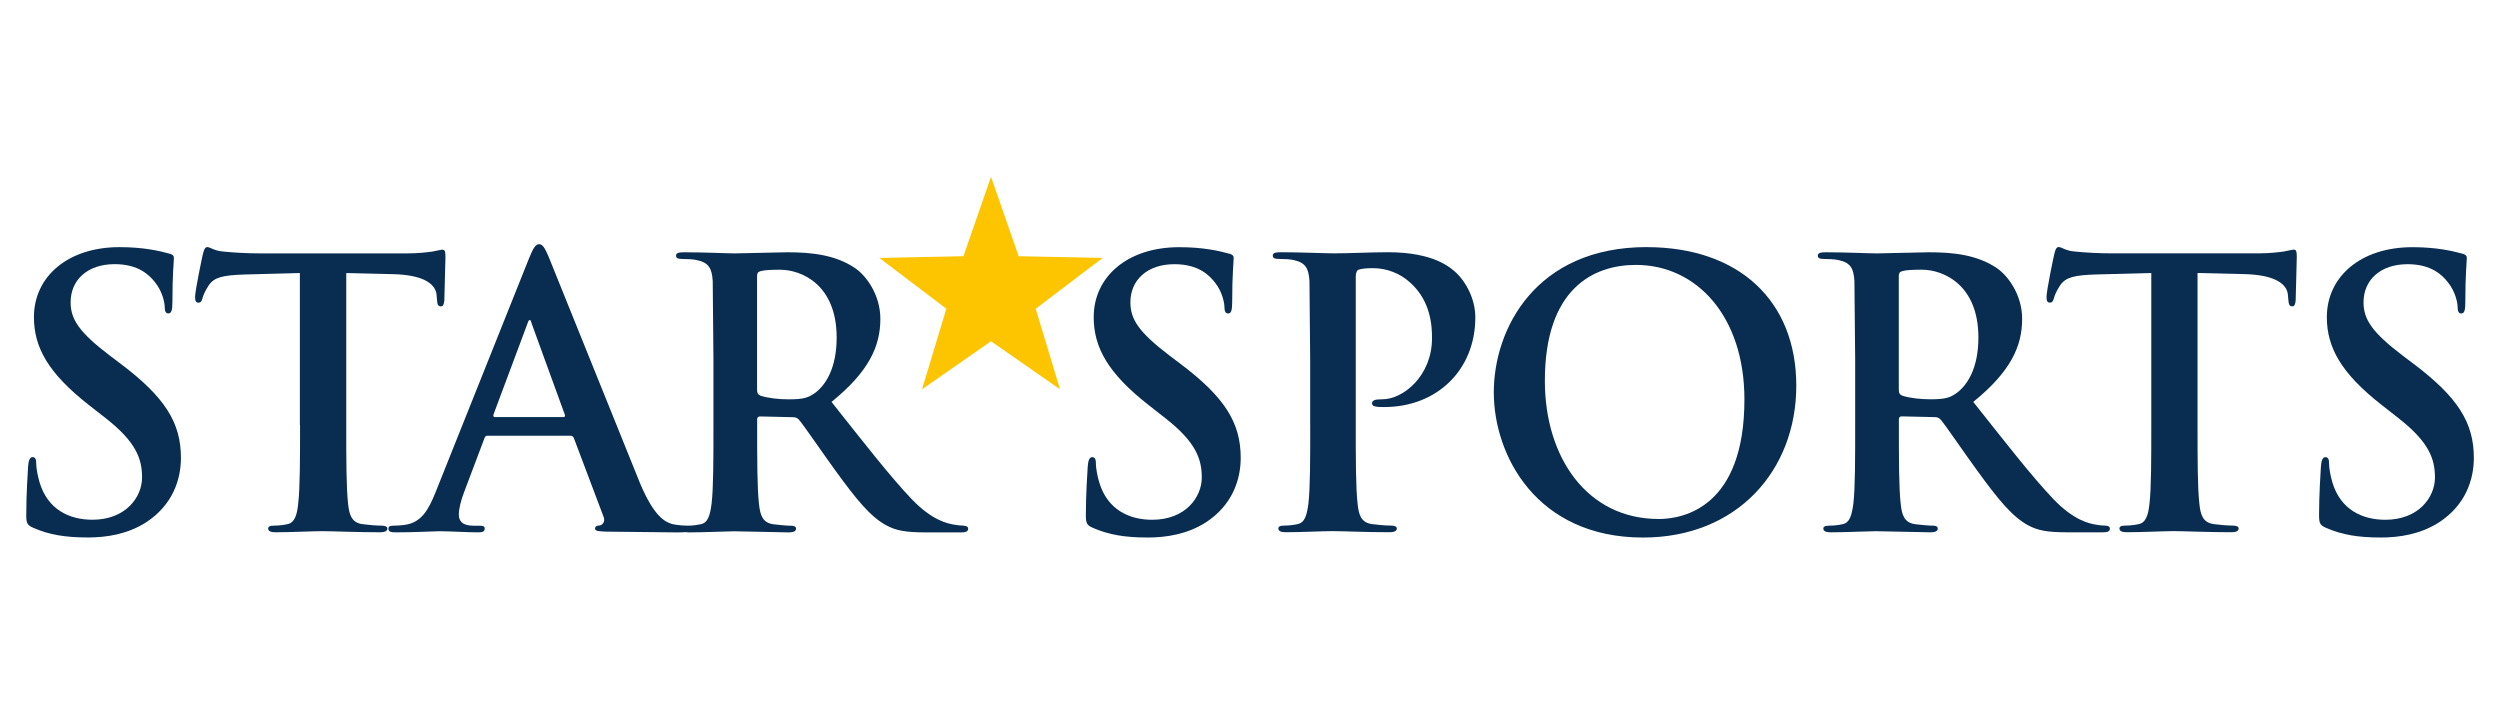 <?xml version="1.0" encoding="utf-8"?>
<svg xmlns="http://www.w3.org/2000/svg" height="160" id="starspports" viewBox="0 0 560 160" width="560">
  <defs>
    <style>
      .cls-1 {
        fill: #092d51;
      }

      .cls-1, .cls-2 {
        fill-rule: evenodd;
        stroke-width: 0px;
      }

      .cls-2 {
        fill: #fdc500;
      }
    </style>
  </defs>
  <path class="cls-1" d="M19.57,120.39c-4.81,0-8.55-.58-12.11-2.16-1.33-.58-1.58-.99-1.58-2.82,0-4.56.33-9.54.41-10.87.09-1.24.33-2.15,1-2.15.75,0,.82.75.82,1.41,0,1.07.34,2.83.75,4.23,1.82,6.14,6.71,8.39,11.85,8.39,7.46,0,11.11-5.07,11.11-9.46,0-4.07-1.23-7.88-8.12-13.27l-3.82-2.99c-9.12-7.13-12.28-12.94-12.28-19.66,0-9.12,7.63-15.68,19.16-15.68,5.39,0,8.87.83,11.02,1.41.75.16,1.17.42,1.17.99,0,1.08-.33,3.48-.33,9.96,0,1.83-.25,2.49-.91,2.49-.58,0-.82-.49-.82-1.5,0-.75-.42-3.32-2.16-5.47-1.24-1.58-3.65-4.07-9.04-4.07-6.14,0-9.87,3.57-9.87,8.54,0,3.82,1.91,6.72,8.79,11.95l2.32,1.75c10.04,7.55,13.6,13.27,13.6,21.15,0,4.82-1.82,10.54-7.8,14.44-4.14,2.65-8.78,3.4-13.18,3.4h0Z"/>
  <path class="cls-1" d="M67.17,95.18v-34.02l-12.36.33c-4.81.16-6.8.58-8.04,2.41-.83,1.25-1.24,2.24-1.41,2.9-.16.67-.41,1-.91,1-.58,0-.75-.41-.75-1.33,0-1.33,1.58-8.88,1.74-9.54.26-1.07.5-1.58,1-1.58.66,0,1.5.83,3.57,1,2.41.25,5.56.41,8.3.41h32.84c2.65,0,4.48-.25,5.73-.41,1.24-.25,1.91-.42,2.24-.42.58,0,.66.49.66,1.74l-.25,9.63c-.08.83-.25,1.33-.75,1.33-.66,0-.83-.41-.91-1.66l-.08-.91c-.16-2.16-2.41-4.48-9.79-4.65l-10.44-.25v34.02c0,7.63,0,14.18.42,17.75.25,2.33.75,4.15,3.23,4.48,1.16.16,2.99.33,4.23.33.91,0,1.33.25,1.33.66,0,.58-.66.83-1.57.83-5.47,0-10.7-.25-13.02-.25-1.91,0-7.13.25-10.45.25-1.08,0-1.66-.25-1.66-.83,0-.41.33-.66,1.33-.66,1.24,0,2.24-.17,2.99-.33,1.66-.33,2.15-2.15,2.4-4.56.42-3.48.42-10.04.42-17.67Z"/>
  <path class="cls-1" d="M215.85,117.74c-.66,0-1.41-.08-2.32-.25-1.24-.25-4.64-.83-9.28-5.65-4.89-5.14-10.62-12.52-17.99-21.81,8.37-6.8,10.94-12.45,10.94-18.59,0-5.56-3.31-9.79-5.63-11.36-4.48-3.07-10.04-3.57-15.26-3.57l-11.69.25c-1.74,0-6.97-.25-11.36-.25-1.24,0-1.83.16-1.83.75s.5.75,1.42.75c1.16,0,2.57.08,3.23.25,2.73.58,3.4,1.9,3.57,4.73l.16,17.59v14.61c0,7.63,0,14.18-.42,17.67-.33,2.41-.74,4.23-2.4,4.56-.71.16-1.65.32-2.82.33h-.16c-.97-.01-2.14-.1-3.32-.33-1.74-.49-4.14-1.66-7.29-9.09l-20.57-50.98c-.83-1.91-1.33-2.65-2.07-2.65-.83,0-1.33.91-2.32,3.32l-20.82,52.11c-1.66,4.14-3.23,6.96-7.05,7.46-.66.09-1.82.17-2.57.17h0c-.66,0-.99.16-.99.66,0,.66.49.83,1.57.83,4.31,0,8.87-.25,9.79-.25,2.57,0,6.14.25,8.79.25.91,0,1.41-.17,1.41-.83,0-.5-.25-.66-1.25-.66h-1.24c-2.57,0-3.31-1.08-3.31-2.57,0-1,.41-2.99,1.23-5.06l4.48-11.87c.17-.5.33-.66.75-.66h18.5c.42,0,.66.16.83.58l6.64,17.59c.41,1-.17,1.74-.75,1.91-.83.08-1.16.24-1.16.75,0,.58.99.58,2.48.66l15.67.17c.91,0,1.61-.01,2.16-.06.24.04.49.06.74.06,3.32,0,8.54-.25,10.12-.25l12.19.25c1.08,0,1.66-.25,1.66-.83,0-.41-.33-.66-.99-.66-1,0-2.82-.17-4.07-.33-2.49-.33-2.99-2.15-3.24-4.56-.41-3.48-.41-10.04-.41-17.76v-1.16c0-.5.25-.67.66-.67l7.22.16c.58,0,1.08.08,1.49.58,1.08,1.25,4.9,6.89,8.21,11.45,4.64,6.39,7.8,10.29,11.36,12.2,2.15,1.16,4.23,1.58,8.87,1.58h7.87c.99,0,1.58-.17,1.58-.83,0-.41-.33-.66-1-.66ZM126.13,93.43h-15.26c-.33,0-.42-.24-.33-.58l7.63-20.41c.09-.33.25-.75.5-.75s.33.42.41.75l7.46,20.5c.08.25,0,.49-.41.49ZM182.52,88.05c-1.5,1.07-2.57,1.4-5.89,1.4-2.07,0-4.56-.25-6.3-.82-.58-.26-.75-.58-.75-1.5v-25.22c0-.67.16-1,.75-1.16.82-.25,2.32-.33,4.39-.33,4.9,0,12.69,3.4,12.69,15.19,0,6.8-2.41,10.62-4.89,12.45Z"/>
  <path class="cls-1" d="M256.91,120.4c-4.81,0-8.54-.59-12.1-2.16-1.33-.58-1.58-.99-1.58-2.82,0-4.56.33-9.54.42-10.87.08-1.24.33-2.15,1-2.15.75,0,.83.75.83,1.41,0,1.07.33,2.83.75,4.23,1.83,6.14,6.72,8.39,11.86,8.39,7.47,0,11.11-5.07,11.11-9.46,0-4.07-1.24-7.88-8.13-13.27l-3.81-2.99c-9.12-7.13-12.27-12.94-12.27-19.66,0-9.12,7.62-15.68,19.16-15.68,5.4,0,8.87.83,11.03,1.41.75.16,1.16.42,1.16.99,0,1.08-.33,3.48-.33,9.96,0,1.83-.25,2.49-.91,2.49-.58,0-.83-.49-.83-1.5,0-.75-.41-3.32-2.15-5.47-1.24-1.58-3.65-4.07-9.04-4.07-6.14,0-9.87,3.57-9.87,8.54,0,3.82,1.91,6.72,8.79,11.95l2.32,1.75c10.04,7.55,13.6,13.27,13.6,21.15,0,4.82-1.83,10.54-7.8,14.44-4.15,2.65-8.79,3.4-13.19,3.4Z"/>
  <path class="cls-1" d="M293.48,95.18v-14.61l-.16-17.59c-.17-2.83-.83-4.15-3.57-4.73-.67-.17-2.08-.25-3.23-.25-.92,0-1.42-.16-1.42-.75s.59-.75,1.83-.75c4.39,0,9.62.25,11.94.25,3.4,0,8.21-.25,12.03-.25,10.37,0,14.1,3.49,15.42,4.73,1.83,1.75,4.15,5.48,4.15,9.88,0,11.78-8.62,20.07-20.4,20.07-.41,0-1.33,0-1.74-.08-.41-.08-.99-.16-.99-.75,0-.66.58-.91,2.32-.91,4.64,0,11.11-5.22,11.11-13.69,0-2.74-.25-8.3-4.89-12.45-2.27-2.07-5.23-3.22-8.29-3.23-1.24,0-2.49.08-3.24.33-.41.17-.66.67-.66,1.58v33.19c0,7.63,0,14.18.42,17.75.24,2.33.74,4.15,3.23,4.48,1.16.16,2.98.33,4.22.33.91,0,1.33.25,1.33.66,0,.58-.66.83-1.57.83-5.47,0-10.7-.25-12.86-.25-1.91,0-7.13.25-10.45.25-1.07,0-1.66-.25-1.66-.83,0-.41.33-.66,1.33-.66,1.24,0,2.24-.17,2.99-.33,1.66-.33,2.08-2.15,2.41-4.56.41-3.48.41-10.04.41-17.67h0Z"/>
  <path class="cls-1" d="M368.86,55.35c-24.88,0-34.25,18.34-34.25,32.53s9.62,32.53,33.43,32.53c21.06,0,34.33-15.02,34.33-34.02s-12.85-31.03-33.5-31.03ZM371.51,116.25c-15.92,0-25.46-13.69-25.46-30.94,0-20.66,10.87-25.97,20.4-25.97,13.6,0,24.3,11.53,24.3,30.12,0,23.98-13.44,26.8-19.24,26.8Z"/>
  <path class="cls-1" d="M471.61,117.74c-.66,0-1.41-.08-2.32-.25-1.24-.25-4.65-.83-9.29-5.65-4.89-5.14-10.61-12.52-17.99-21.81,8.38-6.8,10.95-12.45,10.95-18.59,0-5.56-3.32-9.79-5.64-11.36-4.48-3.07-10.03-3.57-15.26-3.57l-11.69.25c-1.74,0-6.96-.25-11.36-.25-1.24,0-1.82.16-1.82.75s.5.75,1.41.75c1.16,0,2.56.08,3.23.25,2.74.58,3.4,1.9,3.56,4.73l.17,17.59v14.61c0,7.63,0,14.18-.41,17.67-.34,2.41-.75,4.23-2.41,4.56-.74.16-1.74.33-2.98.33-1,0-1.33.25-1.33.66,0,.58.58.83,1.66.83,3.32,0,8.54-.25,10.12-.25l12.19.25c1.08,0,1.66-.25,1.66-.83,0-.41-.33-.66-.99-.66-1,0-2.82-.17-4.07-.33-2.49-.33-2.99-2.15-3.24-4.56-.41-3.48-.41-10.04-.41-17.76v-1.16c0-.5.25-.67.66-.67l7.22.16c.58,0,1.08.08,1.49.58,1.08,1.25,4.89,6.89,8.21,11.45,4.65,6.39,7.8,10.29,11.36,12.2,2.16,1.16,4.23,1.58,8.87,1.58h7.88c1,0,1.58-.17,1.58-.83,0-.41-.33-.66-1-.66ZM438.27,88.04c-1.49,1.07-2.57,1.4-5.89,1.4-2.07,0-4.57-.25-6.3-.82-.58-.26-.75-.58-.75-1.5v-25.22c0-.67.16-1,.75-1.16.83-.25,2.32-.33,4.39-.33,4.9,0,12.69,3.4,12.69,15.19,0,6.8-2.41,10.62-4.89,12.45Z"/>
  <path class="cls-1" d="M481.89,95.17v-34.02l-12.35.33c-4.81.16-6.8.58-8.05,2.41-.83,1.25-1.24,2.24-1.41,2.9-.16.67-.41,1-.91,1-.59,0-.75-.41-.75-1.33,0-1.33,1.57-8.88,1.74-9.54.24-1.07.49-1.58.99-1.58.67,0,1.5.83,3.57,1,2.41.25,5.56.41,8.29.41h32.84c2.65,0,4.48-.25,5.73-.41,1.24-.25,1.9-.42,2.24-.42.59,0,.66.49.66,1.74l-.25,9.63c-.08.83-.24,1.33-.75,1.33-.66,0-.82-.41-.91-1.66l-.08-.91c-.16-2.16-2.41-4.48-9.79-4.65l-10.45-.25v34.02c0,7.63,0,14.18.42,17.75.24,2.33.75,4.15,3.23,4.48,1.16.16,2.99.33,4.23.33.91,0,1.33.25,1.33.66,0,.58-.66.83-1.57.83-5.48,0-10.7-.25-13.02-.25-1.91,0-7.13.25-10.45.25-1.08,0-1.66-.25-1.66-.83,0-.41.33-.66,1.32-.66,1.24,0,2.24-.17,2.99-.33,1.66-.33,2.15-2.15,2.41-4.56.41-3.48.41-10.04.41-17.67Z"/>
  <path class="cls-1" d="M533.14,120.4c-4.81,0-8.54-.59-12.1-2.16-1.33-.58-1.57-.99-1.57-2.82,0-4.56.33-9.54.41-10.87.08-1.24.33-2.15,1-2.15.75,0,.83.75.83,1.41,0,1.07.32,2.83.74,4.23,1.82,6.14,6.72,8.39,11.86,8.39,7.47,0,11.12-5.07,11.12-9.46,0-4.07-1.24-7.88-8.13-13.27l-3.81-2.99c-9.13-7.13-12.28-12.94-12.28-19.66,0-9.12,7.63-15.68,19.16-15.68,5.39,0,8.87.83,11.03,1.41.74.16,1.16.42,1.16.99,0,1.08-.33,3.48-.33,9.96,0,1.83-.24,2.49-.91,2.49-.58,0-.82-.49-.82-1.5,0-.75-.42-3.32-2.16-5.47-1.24-1.58-3.64-4.07-9.04-4.07-6.14,0-9.87,3.57-9.87,8.54,0,3.82,1.91,6.72,8.79,11.95l2.32,1.75c10.04,7.55,13.6,13.27,13.6,21.15,0,4.82-1.82,10.54-7.8,14.44-4.15,2.65-8.79,3.4-13.19,3.4Z"/>
  <path class="cls-2" d="M215.81,57.39l-18.83.39,15,11.38-5.45,18.04,15.46-10.76,15.45,10.76-5.45-18.04,15.01-11.39-18.82-.38-6.19-17.79-6.18,17.79Z"/>
</svg>
